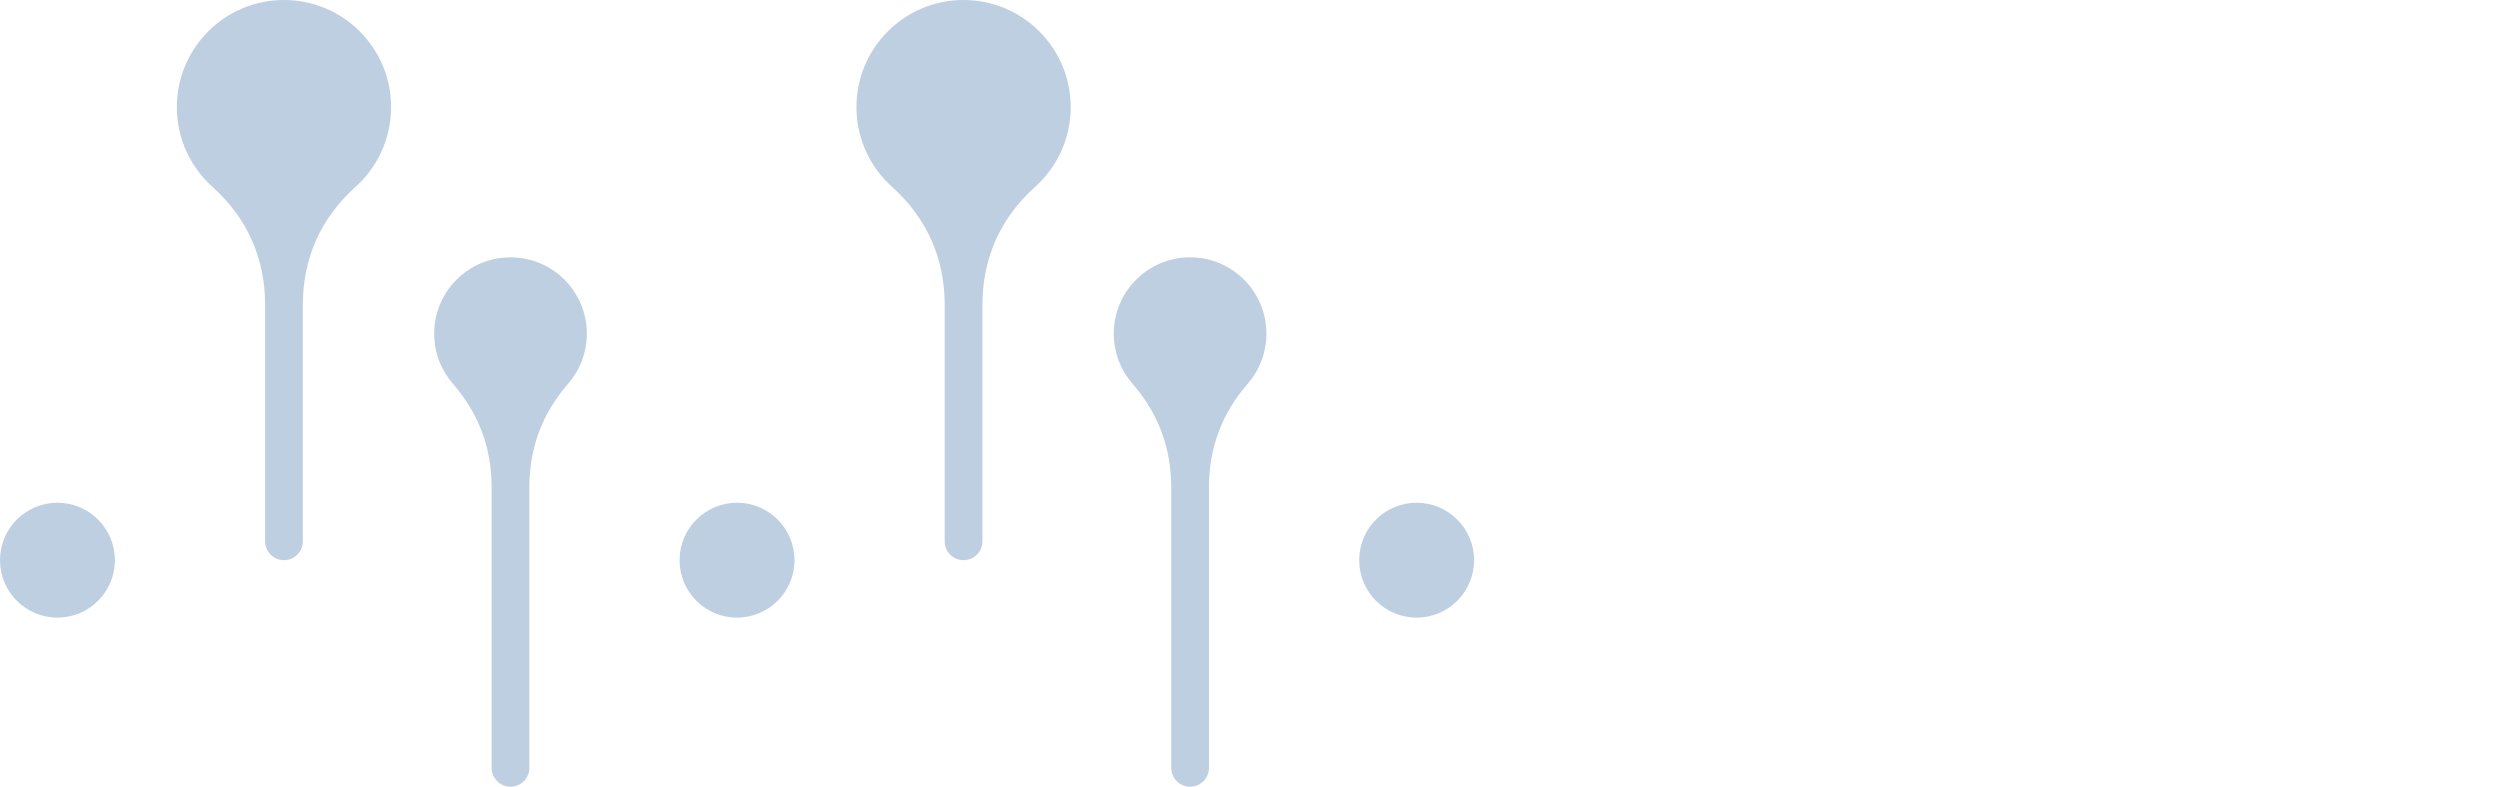 <?xml version="1.0" encoding="UTF-8"?>
<svg xmlns="http://www.w3.org/2000/svg" width="143" height="45" viewBox="0 0 143 45" fill="none">
  <path fill-rule="evenodd" clip-rule="evenodd" d="M77.745 32.042C77.745 30.228 79.216 28.756 81.031 28.756C82.845 28.756 84.317 30.228 84.317 32.042C84.317 33.858 82.845 35.328 81.031 35.328C79.216 35.328 77.745 33.858 77.745 32.042ZM69.153 41.344V43.92C69.153 44.514 68.667 45 68.073 45C67.479 45 66.994 44.514 66.994 43.92V41.344V40.319V27.889C66.994 25.616 66.264 23.661 64.775 21.945C64.109 21.179 63.708 20.179 63.708 19.085C63.708 16.674 65.662 14.719 68.073 14.719C70.485 14.719 72.439 16.674 72.439 19.085C72.439 20.179 72.037 21.179 71.373 21.945C69.883 23.661 69.153 25.616 69.153 27.889V40.319V41.344ZM38.872 32.042C38.872 30.228 40.344 28.756 42.158 28.756C43.974 28.756 45.444 30.228 45.444 32.042C45.444 33.858 43.974 35.328 42.158 35.328C40.344 35.328 38.872 33.858 38.872 32.042ZM30.28 41.344V43.92C30.28 44.514 29.794 45 29.201 45C28.607 45 28.121 44.514 28.121 43.92V41.344V40.319V27.889C28.121 25.616 27.391 23.661 25.902 21.945C25.237 21.179 24.835 20.179 24.835 19.085C24.835 16.674 26.79 14.719 29.201 14.719C31.613 14.719 33.567 16.674 33.567 19.085C33.567 20.179 33.164 21.179 32.5 21.945C31.01 23.661 30.28 25.616 30.28 27.889V40.319V41.344ZM10.116 6.127C10.116 2.743 12.859 1.08007e-06 16.244 1.08007e-06C19.628 1.08007e-06 22.371 2.743 22.371 6.127C22.371 7.939 21.585 9.567 20.335 10.689C18.349 12.472 17.323 14.77 17.323 17.439V27.361V28.756V30.963C17.323 31.556 16.837 32.042 16.244 32.042C15.65 32.042 15.164 31.557 15.164 30.963V28.756V27.361V17.439C15.164 14.77 14.138 12.472 12.152 10.689C10.902 9.567 10.116 7.939 10.116 6.127ZM6.572 32.042C6.572 30.228 5.101 28.756 3.286 28.756C1.471 28.756 0 30.228 0 32.042C0 33.858 1.471 35.328 3.286 35.328C5.101 35.328 6.572 33.858 6.572 32.042ZM48.989 6.127C48.989 2.743 51.732 1.08007e-06 55.116 1.08007e-06C58.5 1.08007e-06 61.244 2.743 61.244 6.127C61.244 7.939 60.458 9.567 59.208 10.689C57.221 12.472 56.196 14.77 56.196 17.439V27.361V28.756V30.963C56.196 31.556 55.71 32.042 55.116 32.042C54.522 32.042 54.036 31.557 54.036 30.963V28.756V27.361V17.439C54.036 14.77 53.011 12.472 51.025 10.689C49.774 9.567 48.989 7.939 48.989 6.127Z" fill="#BECFE2"></path>
</svg>
